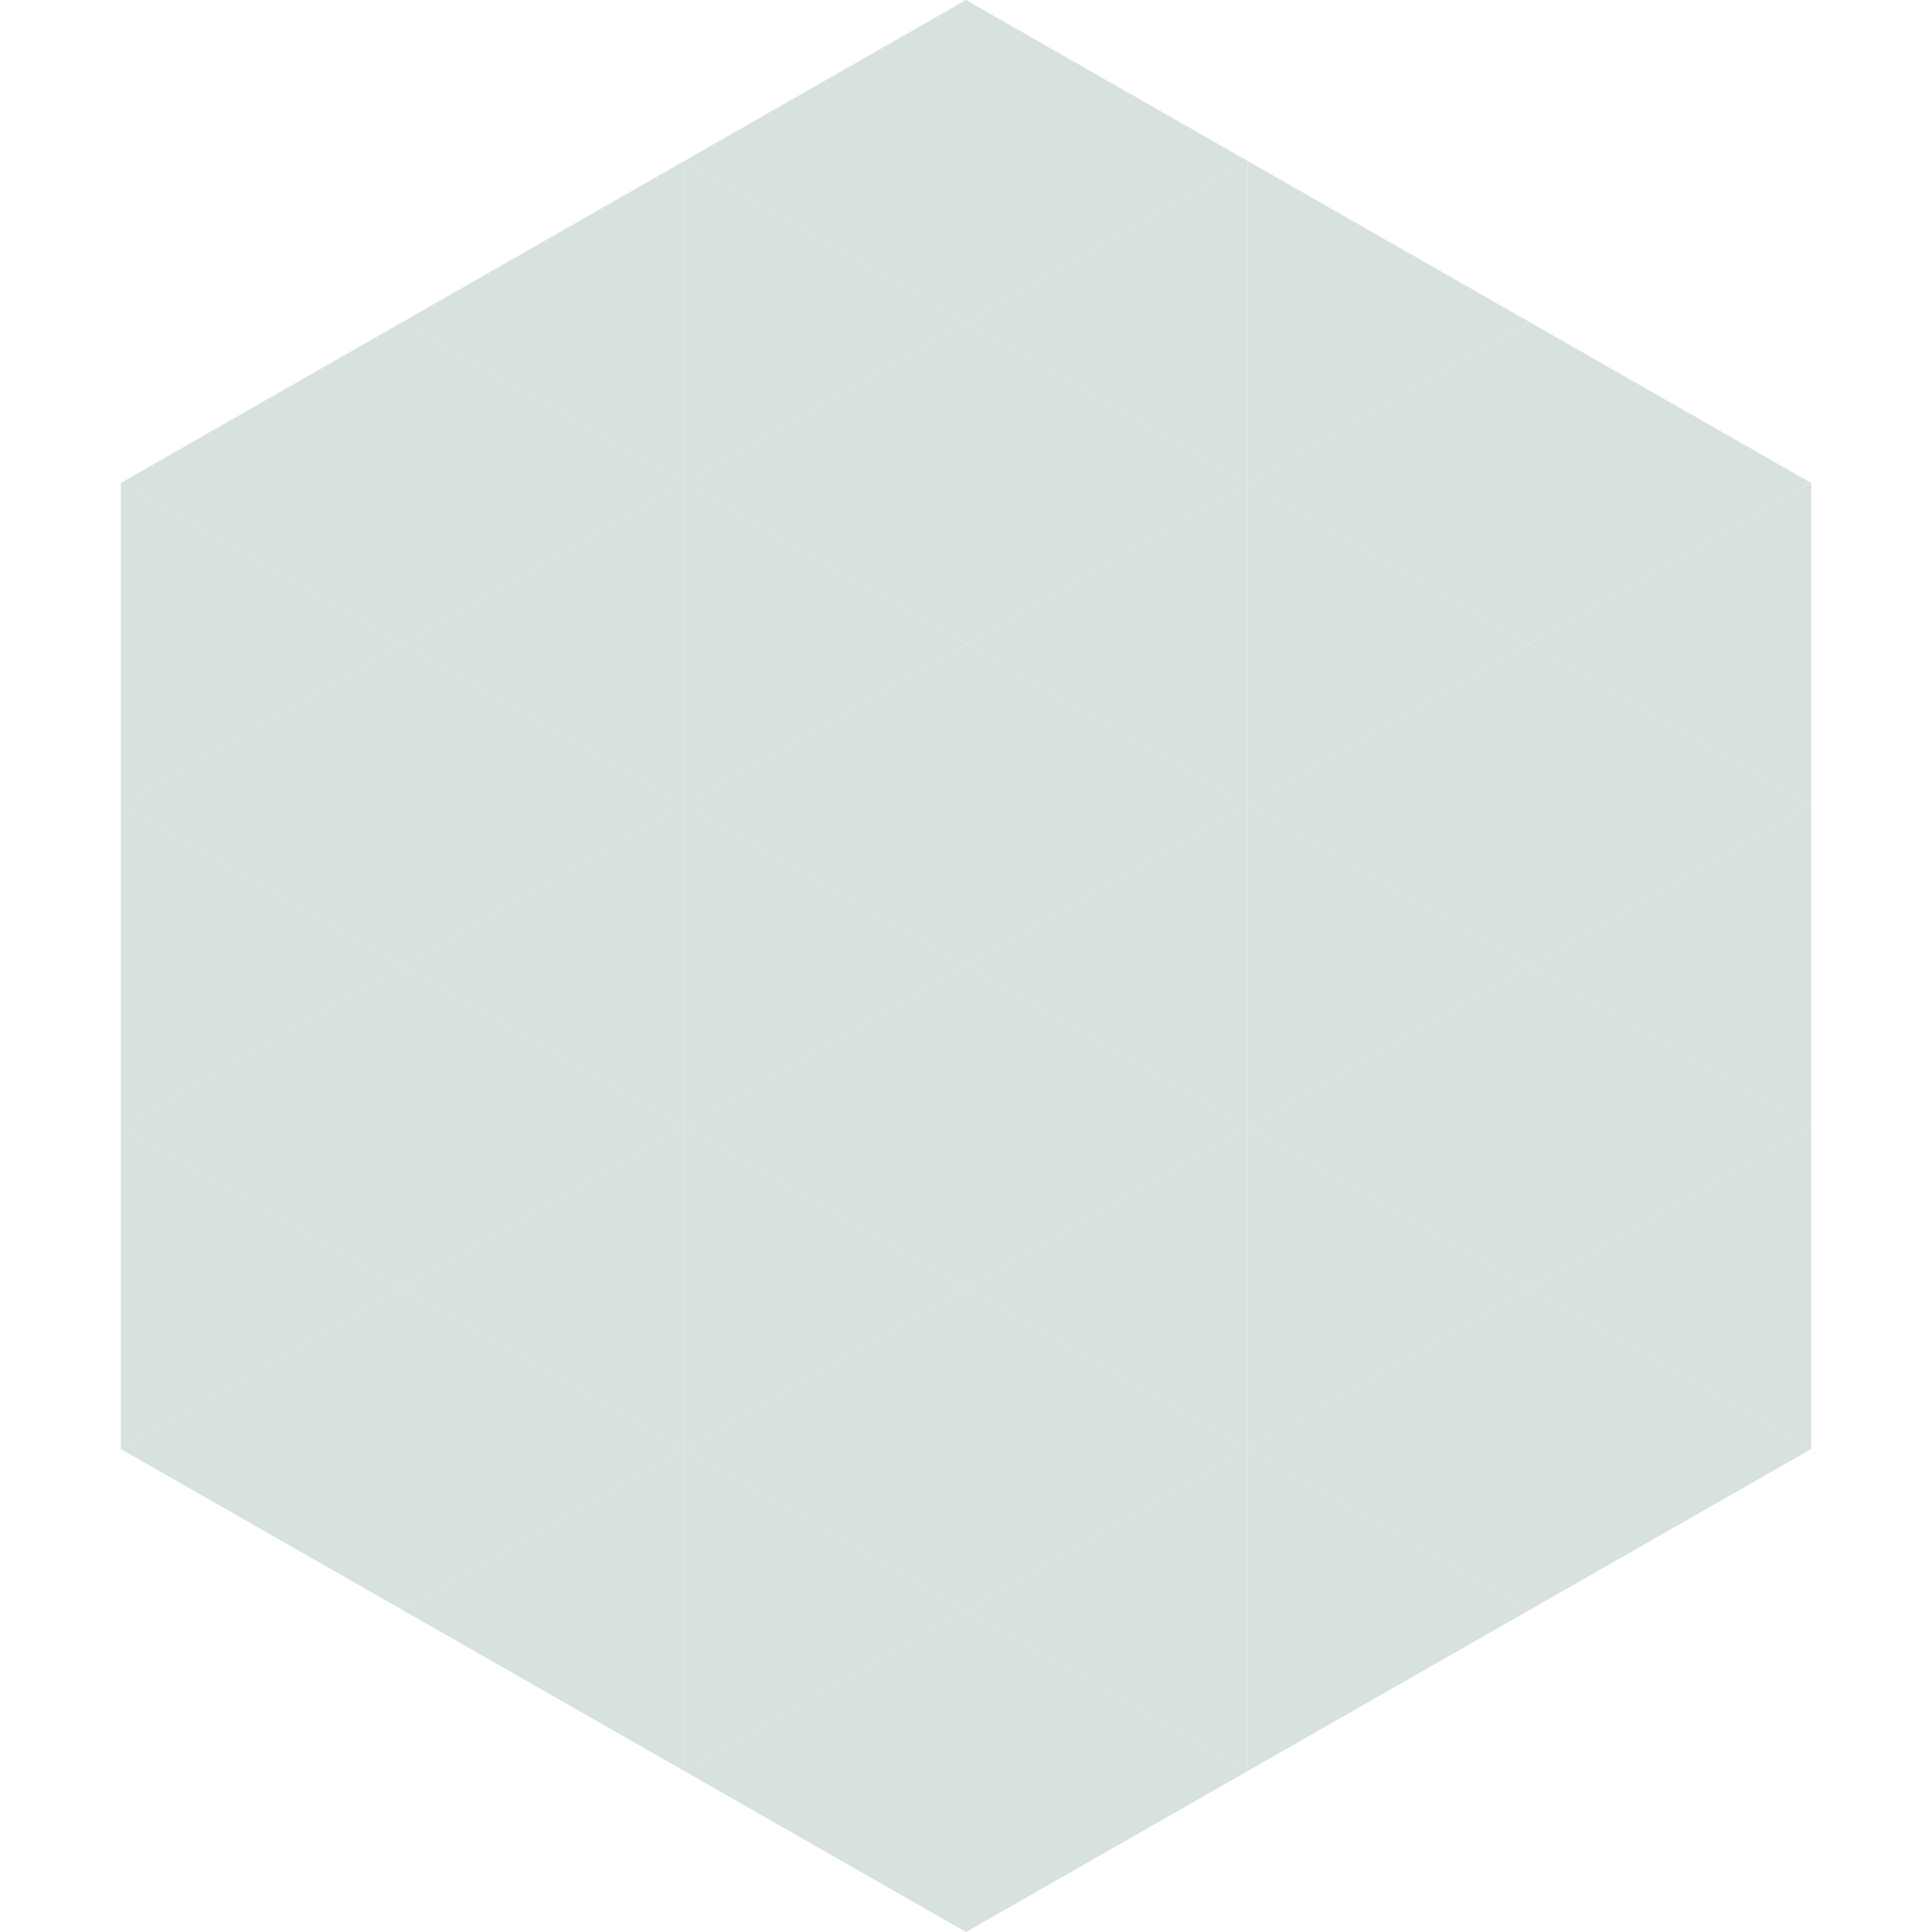 <?xml version="1.0"?>
<!-- Generated by SVGo -->
<svg width="240" height="240"
     xmlns="http://www.w3.org/2000/svg"
     xmlns:xlink="http://www.w3.org/1999/xlink">
<polygon points="50,40 15,60 50,80" style="fill:rgb(215,225,224)" />
<polygon points="190,40 225,60 190,80" style="fill:rgb(215,225,224)" />
<polygon points="15,60 50,80 15,100" style="fill:rgb(215,225,224)" />
<polygon points="225,60 190,80 225,100" style="fill:rgb(215,225,224)" />
<polygon points="50,80 15,100 50,120" style="fill:rgb(215,225,224)" />
<polygon points="190,80 225,100 190,120" style="fill:rgb(215,225,224)" />
<polygon points="15,100 50,120 15,140" style="fill:rgb(215,225,224)" />
<polygon points="225,100 190,120 225,140" style="fill:rgb(215,225,224)" />
<polygon points="50,120 15,140 50,160" style="fill:rgb(215,225,224)" />
<polygon points="190,120 225,140 190,160" style="fill:rgb(215,225,224)" />
<polygon points="15,140 50,160 15,180" style="fill:rgb(215,225,224)" />
<polygon points="225,140 190,160 225,180" style="fill:rgb(215,225,224)" />
<polygon points="50,160 15,180 50,200" style="fill:rgb(215,225,224)" />
<polygon points="190,160 225,180 190,200" style="fill:rgb(215,225,224)" />
<polygon points="15,180 50,200 15,220" style="fill:rgb(255,255,255); fill-opacity:0" />
<polygon points="225,180 190,200 225,220" style="fill:rgb(255,255,255); fill-opacity:0" />
<polygon points="50,0 85,20 50,40" style="fill:rgb(255,255,255); fill-opacity:0" />
<polygon points="190,0 155,20 190,40" style="fill:rgb(255,255,255); fill-opacity:0" />
<polygon points="85,20 50,40 85,60" style="fill:rgb(215,225,224)" />
<polygon points="155,20 190,40 155,60" style="fill:rgb(215,225,224)" />
<polygon points="50,40 85,60 50,80" style="fill:rgb(215,225,224)" />
<polygon points="190,40 155,60 190,80" style="fill:rgb(215,225,224)" />
<polygon points="85,60 50,80 85,100" style="fill:rgb(215,225,224)" />
<polygon points="155,60 190,80 155,100" style="fill:rgb(215,225,224)" />
<polygon points="50,80 85,100 50,120" style="fill:rgb(215,225,224)" />
<polygon points="190,80 155,100 190,120" style="fill:rgb(215,225,224)" />
<polygon points="85,100 50,120 85,140" style="fill:rgb(215,225,224)" />
<polygon points="155,100 190,120 155,140" style="fill:rgb(215,225,224)" />
<polygon points="50,120 85,140 50,160" style="fill:rgb(215,225,224)" />
<polygon points="190,120 155,140 190,160" style="fill:rgb(215,225,224)" />
<polygon points="85,140 50,160 85,180" style="fill:rgb(215,225,224)" />
<polygon points="155,140 190,160 155,180" style="fill:rgb(215,225,224)" />
<polygon points="50,160 85,180 50,200" style="fill:rgb(215,225,224)" />
<polygon points="190,160 155,180 190,200" style="fill:rgb(215,225,224)" />
<polygon points="85,180 50,200 85,220" style="fill:rgb(215,225,224)" />
<polygon points="155,180 190,200 155,220" style="fill:rgb(215,225,224)" />
<polygon points="120,0 85,20 120,40" style="fill:rgb(215,225,224)" />
<polygon points="120,0 155,20 120,40" style="fill:rgb(215,225,224)" />
<polygon points="85,20 120,40 85,60" style="fill:rgb(215,225,224)" />
<polygon points="155,20 120,40 155,60" style="fill:rgb(215,225,224)" />
<polygon points="120,40 85,60 120,80" style="fill:rgb(215,225,224)" />
<polygon points="120,40 155,60 120,80" style="fill:rgb(215,225,224)" />
<polygon points="85,60 120,80 85,100" style="fill:rgb(215,225,224)" />
<polygon points="155,60 120,80 155,100" style="fill:rgb(215,225,224)" />
<polygon points="120,80 85,100 120,120" style="fill:rgb(215,225,224)" />
<polygon points="120,80 155,100 120,120" style="fill:rgb(215,225,224)" />
<polygon points="85,100 120,120 85,140" style="fill:rgb(215,225,224)" />
<polygon points="155,100 120,120 155,140" style="fill:rgb(215,225,224)" />
<polygon points="120,120 85,140 120,160" style="fill:rgb(215,225,224)" />
<polygon points="120,120 155,140 120,160" style="fill:rgb(215,225,224)" />
<polygon points="85,140 120,160 85,180" style="fill:rgb(215,225,224)" />
<polygon points="155,140 120,160 155,180" style="fill:rgb(215,225,224)" />
<polygon points="120,160 85,180 120,200" style="fill:rgb(215,225,224)" />
<polygon points="120,160 155,180 120,200" style="fill:rgb(215,225,224)" />
<polygon points="85,180 120,200 85,220" style="fill:rgb(215,225,224)" />
<polygon points="155,180 120,200 155,220" style="fill:rgb(215,225,224)" />
<polygon points="120,200 85,220 120,240" style="fill:rgb(215,225,224)" />
<polygon points="120,200 155,220 120,240" style="fill:rgb(215,225,224)" />
<polygon points="85,220 120,240 85,260" style="fill:rgb(255,255,255); fill-opacity:0" />
<polygon points="155,220 120,240 155,260" style="fill:rgb(255,255,255); fill-opacity:0" />
</svg>
